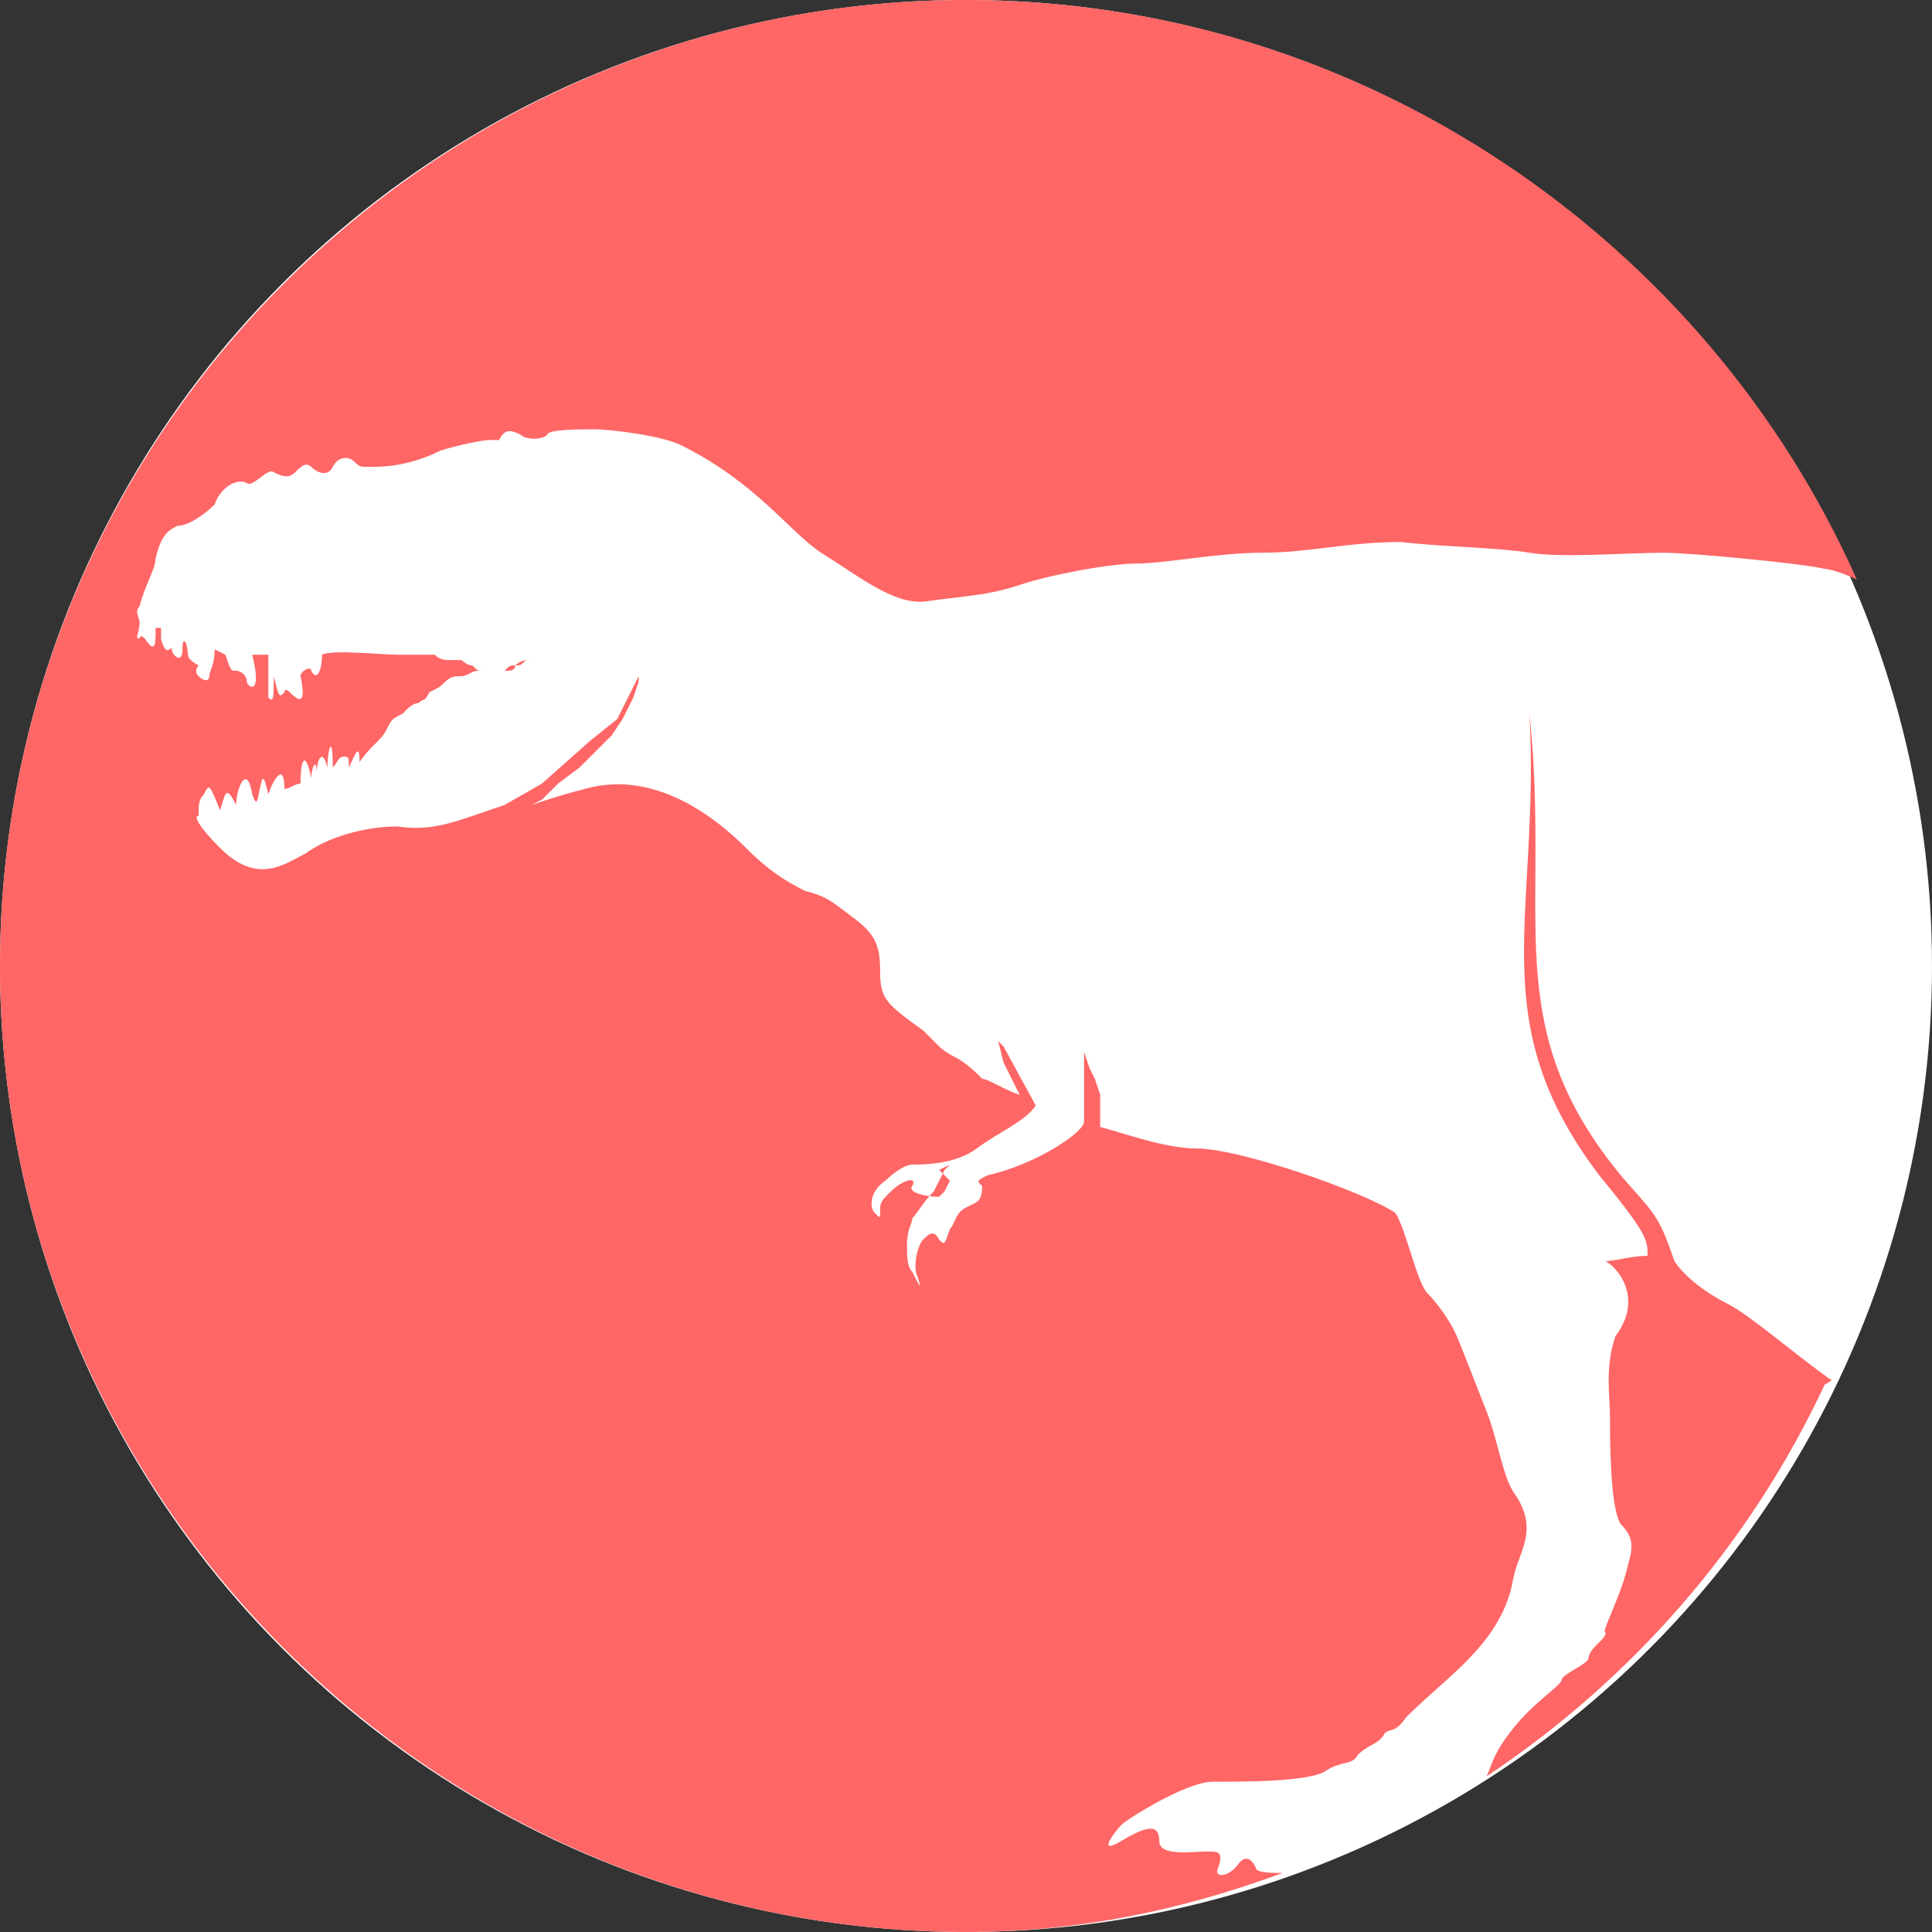 <svg height="36" viewBox="0 0 36 36" width="36" xmlns="http://www.w3.org/2000/svg"><rect x="0" y="0" width="36" height="36" fill="#333333" stroke="none"/><circle cx="18" cy="18" fill="#fff" r="18"/><g fill="#f66"><path d="m23.4 34.8c-.1-.2-.2-.2-.3-.1-.2.3-.5.3-.4.1.1-.3 0-.3-.2-.3-.3 0-.9.1-.9-.2s-.2-.3-.7 0-.1-.2 0-.3 1.2-.8 1.7-.8c.6 0 1.8 0 2.1-.2s.5-.1.6-.3c.2-.2.4-.2.5-.4.1-.1.2 0 .4-.3.8-.8 1.8-1.4 2-2.6.1-.5.5-.9 0-1.6-.2-.3-.3-1-.5-1.5s-.5-1.3-.6-1.5-.3-.5-.5-.7-.4-1.2-.6-1.5c-.6-.4-2.9-1.2-3.7-1.2-.6 0-1.4-.3-1.8-.4v-.1-.2-.3l-.1-.3-.1-.2-.1-.3v.1.1.2.3.3.3c0 .2-.9.8-1.8 1-.2.1-.2.1-.1.2 0 .3-.1.3-.3.4s-.2.3-.3.4c-.1.3-.1.3-.2.2-.1-.2-.2-.1-.3 0s-.2.5-.1.7c.1.3 0 .1-.1-.1-.1-.1-.1-.3-.1-.5 0-.3.1-.4.1-.5.1-.1.2-.3.4-.5l.1-.2.1-.2.1-.1-.2.1.2.2-.1.2-.1.1c-.3 0-.6-.1-.5-.2.1-.2-.2-.1-.4.1s-.2.2-.2.4c0 .1 0 .1-.1 0s-.1-.4.2-.6c.2-.2.4-.3.5-.3.2 0 .8 0 1.2-.3s.9-.5 1.1-.8l-.6-1.1-.1-.1.1.4.1.2.1.2.1.2c-.3-.1-.6-.3-.7-.3l-.1-.1s-.2-.2-.4-.3-.3-.2-.3-.2l-.3-.3c-.7-.5-.8-.6-.8-1.1s-.1-.7-.5-1-.5-.4-.9-.5c-.4-.2-.7-.4-1.1-.8s-1.6-1.5-3-1.1c-.4.1-.7.2-1 .3l.2-.1.1-.1.2-.2.4-.3.4-.4.2-.2.2-.3.2-.4.1-.3v-.1l-.4.8-.5.4-.9.8-.7.4c-.9.3-1.3.5-2 .4-.6 0-1.3.2-1.7.5-.4.2-.9.6-1.6-.1-.4-.4-.5-.6-.4-.6 0-.2 0-.3.1-.4.1-.2.1-.2.3.3.1-.3.1-.5.3-.1 0-.3.2-.8.3-.2.1.3.1 0 .1.1.1-.5.1-.5.2-.1.1-.3.3-.6.3-.1.1 0 .2-.1.3-.1 0-.5.1-.6.2-.1 0-.2.1-.4.1-.1 0-.2.1-.5.2-.1 0-.3.1-.7.1 0 .1-.1.1-.2.2-.2s.1 0 .1.2c.1-.2.2-.5.2-.1.2-.3.4-.4.5-.6s.1-.2.3-.3l.1-.1s.1-.1.2-.1c.1-.1.1 0 .2-.2.2-.1.2-.1.3-.2s.2-.1.3-.1.2-.1.3-.1h.3.2c.1 0 .2 0 .2-.1.1 0 .1 0 .2-.1h.2.2.2.2.1s-.1 0-.2 0-.2 0-.3 0-.2 0-.3 0-.2 0-.3.1c-.1 0-.1 0-.2.1-.1 0-.1 0-.1 0h-.1-.2c-.1 0-.1 0-.2-.1-.1 0-.2-.1-.2-.1-.1 0-.1 0-.2 0s-.2 0-.3-.1c-.1 0-.2 0-.2 0-.1 0-.2 0-.2 0h-.3c-.3 0-1.2-.1-1.4 0 0 .3-.1.5-.2.3 0-.1-.2 0-.2.1.1.5 0 .5-.2.3-.1-.1-.1 0-.1 0-.1.1-.1.1-.2-.3 0 .4 0 .5-.1.4 0-.6 0-.7 0-.8h-.3c.2.8-.1.6-.1.5s-.1-.2-.2-.2-.1 0-.2-.3l-.2-.1c0 .3-.1.4-.1.5s-.1.1-.2 0 0-.2 0-.2-.2-.1-.2-.2c0-.2-.1-.4-.1-.1s-.2.1-.2 0-.1.2-.2-.2c0-.1 0-.2 0-.2h-.1c0 .3 0 .5-.2.2-.1-.1-.1 0-.1 0-.1 0 0-.1 0-.3 0-.1-.1-.2 0-.3.1-.4.3-.7.3-.9.1-.4.2-.5.4-.6.2 0 .5-.2.7-.4.1-.3.4-.5.6-.4.1.1.4-.3.5-.2.2.1.3.1.4 0s.2-.2.3-.1.3.2.4 0 .3-.2.4-.1.1.1.3.1.7 0 1.3-.3c.3-.1.8-.2.9-.2h.2c.1-.2.2-.2.4-.1.1.1.4.1.5 0 0-.1.6-.1.9-.1.2 0 1.2.1 1.6.3 1.4.7 2 1.6 2.6 2 .8.5 1.4 1 2 .9.7-.1 1.1-.1 1.7-.3s1.7-.4 2.2-.4 1.5-.2 2.3-.2c.9 0 1.6-.2 2.6-.2.9.1 1.8.1 2.4.2s1.8 0 2.5 0c.5 0 2.6.2 3 .3.1 0 .4.1.6.2-2.8-6.3-9.2-10.8-16.6-10.8-9.9 0-18 8.1-18 18s8.1 18 18 18c2.1 0 4-.4 5.9-1.1-.2 0-.5 0-.5-.1z"/><path d="m34.1 25.7c-.7-.5-1.5-1.2-1.9-1.4s-.8-.5-1-.8c-.3-.9-.4-.9-1-1.6-2.3-2.8-1.3-4.8-1.7-8.6.2 3.8-.9 5.7 1.3 8.6.9 1.1.9 1.2.9 1.5-.3 0-.6.1-.8.1.1 0 .8.6.2 1.4-.2.6-.1 1.1-.1 1.5s0 1.7.2 2c.3.3.2.5.1.9s-.4 1-.4 1.1c.1.1-.3.3-.3.5 0 .1-.5.3-.5.4s-.5.4-.9.9-.4.7-.5.9c2.7-1.8 4.9-4.3 6.3-7.3.2-.1.1-.1.1-.1z"/></g></svg>